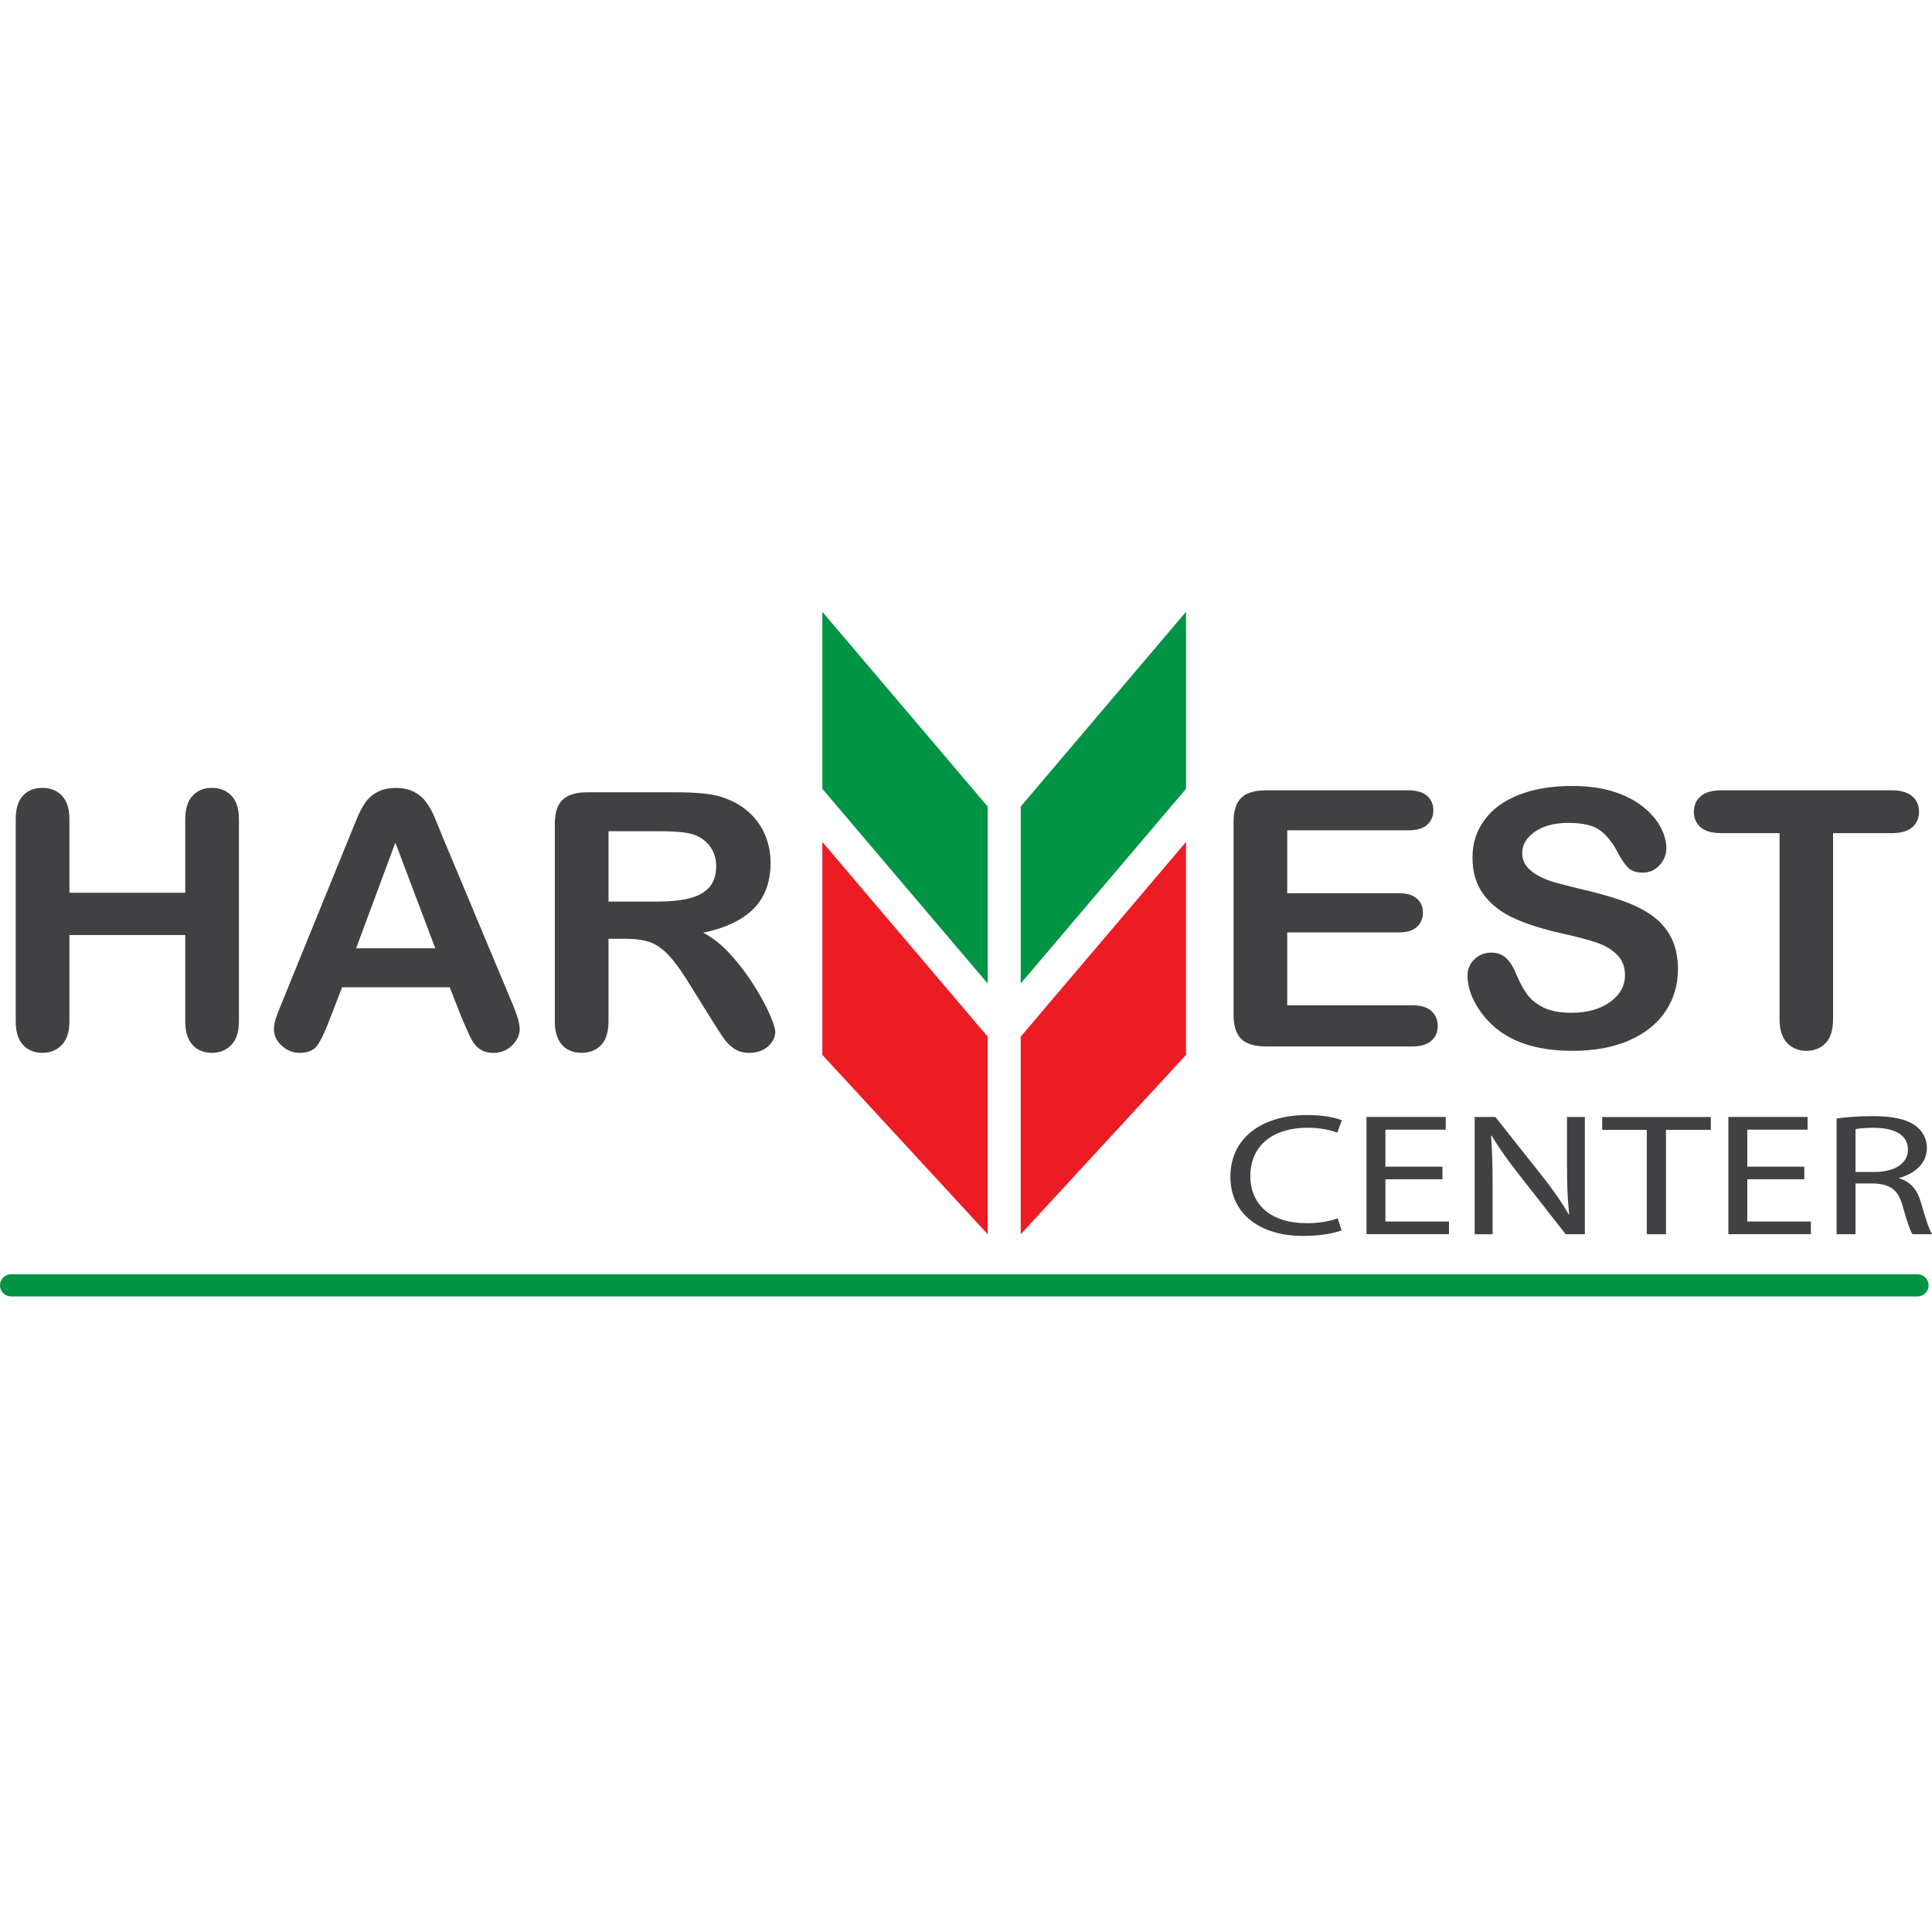 <svg width="60" height="60" viewBox="0 0 60 60" fill="none" xmlns="http://www.w3.org/2000/svg">
<g clip-path="url(#clip0_2691_98)">
<path d="M43.729 25.786H39.976V27.739H43.432C43.687 27.739 43.877 27.794 44.002 27.905C44.127 28.016 44.19 28.161 44.19 28.342C44.19 28.524 44.129 28.67 44.005 28.785C43.881 28.9 43.691 28.957 43.432 28.957H39.976V31.219H43.858C44.12 31.219 44.318 31.278 44.45 31.395C44.583 31.513 44.65 31.669 44.65 31.864C44.65 32.06 44.584 32.206 44.45 32.323C44.318 32.441 44.12 32.499 43.858 32.499H39.331C38.968 32.499 38.706 32.421 38.548 32.265C38.389 32.109 38.309 31.859 38.309 31.512V25.531C38.309 25.299 38.344 25.111 38.416 24.965C38.486 24.819 38.598 24.712 38.749 24.644C38.901 24.577 39.093 24.544 39.329 24.544H43.728C43.993 24.544 44.19 24.602 44.32 24.716C44.449 24.83 44.514 24.979 44.514 25.163C44.514 25.347 44.449 25.502 44.32 25.616C44.19 25.73 43.993 25.787 43.728 25.787L43.729 25.786Z" fill="#414042"/>
<path d="M52.108 30.111C52.108 30.592 51.98 31.025 51.724 31.407C51.469 31.791 51.093 32.091 50.6 32.309C50.106 32.525 49.521 32.635 48.843 32.635C48.032 32.635 47.363 32.487 46.836 32.191C46.462 31.977 46.158 31.693 45.924 31.336C45.691 30.98 45.574 30.633 45.574 30.297C45.574 30.101 45.645 29.934 45.785 29.795C45.926 29.655 46.104 29.585 46.321 29.585C46.497 29.585 46.646 29.64 46.767 29.748C46.888 29.857 46.992 30.018 47.077 30.231C47.183 30.484 47.295 30.696 47.416 30.866C47.537 31.036 47.709 31.177 47.929 31.287C48.15 31.398 48.44 31.453 48.798 31.453C49.292 31.453 49.693 31.341 50.002 31.119C50.31 30.897 50.465 30.619 50.465 30.287C50.465 30.023 50.382 29.809 50.214 29.644C50.048 29.48 49.833 29.355 49.569 29.267C49.305 29.18 48.953 29.089 48.512 28.99C47.921 28.857 47.426 28.701 47.028 28.521C46.63 28.341 46.314 28.098 46.08 27.788C45.847 27.479 45.73 27.095 45.73 26.635C45.73 26.175 45.854 25.808 46.1 25.468C46.346 25.128 46.705 24.866 47.172 24.683C47.64 24.501 48.19 24.409 48.821 24.409C49.326 24.409 49.763 24.47 50.131 24.591C50.5 24.712 50.805 24.873 51.048 25.073C51.291 25.274 51.469 25.485 51.581 25.706C51.694 25.927 51.75 26.142 51.75 26.351C51.75 26.542 51.679 26.715 51.539 26.87C51.398 27.023 51.224 27.101 51.014 27.101C50.823 27.101 50.678 27.054 50.58 26.963C50.48 26.87 50.373 26.72 50.258 26.51C50.109 26.209 49.929 25.976 49.719 25.807C49.51 25.638 49.174 25.555 48.71 25.555C48.28 25.555 47.932 25.647 47.669 25.829C47.405 26.012 47.274 26.232 47.274 26.489C47.274 26.648 47.319 26.786 47.409 26.901C47.499 27.016 47.623 27.116 47.779 27.199C47.935 27.282 48.095 27.348 48.256 27.395C48.416 27.441 48.682 27.51 49.053 27.601C49.517 27.707 49.937 27.822 50.313 27.948C50.688 28.075 51.009 28.228 51.272 28.41C51.536 28.591 51.741 28.819 51.889 29.096C52.037 29.373 52.111 29.712 52.111 30.114L52.108 30.111Z" fill="#414042"/>
<path d="M58.746 25.873H56.928V31.652C56.928 31.985 56.85 32.231 56.697 32.393C56.544 32.553 56.346 32.635 56.102 32.635C55.859 32.635 55.654 32.553 55.499 32.39C55.345 32.227 55.266 31.981 55.266 31.652V25.873H53.448C53.164 25.873 52.953 25.813 52.814 25.692C52.676 25.571 52.605 25.41 52.605 25.211C52.605 25.011 52.677 24.842 52.822 24.723C52.965 24.603 53.175 24.544 53.448 24.544H58.745C59.033 24.544 59.246 24.606 59.387 24.729C59.528 24.852 59.598 25.012 59.598 25.212C59.598 25.412 59.528 25.571 59.384 25.693C59.242 25.814 59.029 25.875 58.745 25.875L58.746 25.873Z" fill="#414042"/>
<path d="M2.156 25.446V27.725H5.753V25.446C5.753 25.119 5.829 24.876 5.981 24.713C6.132 24.55 6.331 24.468 6.578 24.468C6.826 24.468 7.032 24.549 7.187 24.71C7.342 24.872 7.42 25.116 7.42 25.446V31.714C7.42 32.043 7.342 32.289 7.184 32.452C7.027 32.615 6.826 32.697 6.578 32.697C6.331 32.697 6.127 32.614 5.978 32.449C5.829 32.285 5.753 32.04 5.753 31.714V29.038H2.156V31.714C2.156 32.043 2.077 32.289 1.92 32.452C1.762 32.615 1.561 32.697 1.314 32.697C1.066 32.697 0.862 32.614 0.713 32.449C0.564 32.285 0.488 32.04 0.488 31.714V25.446C0.488 25.119 0.561 24.876 0.71 24.713C0.858 24.55 1.059 24.468 1.314 24.468C1.568 24.468 1.768 24.549 1.923 24.71C2.077 24.872 2.156 25.116 2.156 25.446Z" fill="#414042"/>
<path d="M14.359 31.659L13.966 30.661H10.623L10.23 31.682C10.077 32.08 9.946 32.348 9.838 32.487C9.73 32.627 9.553 32.697 9.305 32.697C9.096 32.697 8.91 32.622 8.75 32.475C8.589 32.327 8.508 32.158 8.508 31.97C8.508 31.862 8.526 31.749 8.564 31.634C8.602 31.518 8.662 31.357 8.75 31.151L10.853 25.985C10.912 25.838 10.985 25.659 11.07 25.451C11.154 25.243 11.244 25.07 11.34 24.932C11.435 24.794 11.56 24.683 11.715 24.599C11.87 24.515 12.062 24.471 12.29 24.471C12.518 24.471 12.716 24.513 12.871 24.599C13.026 24.683 13.152 24.793 13.246 24.927C13.342 25.06 13.422 25.205 13.488 25.358C13.554 25.512 13.637 25.717 13.739 25.974L15.887 31.108C16.056 31.499 16.14 31.783 16.14 31.96C16.14 32.137 16.06 32.314 15.901 32.468C15.742 32.621 15.551 32.698 15.326 32.698C15.195 32.698 15.083 32.676 14.99 32.631C14.896 32.586 14.818 32.524 14.754 32.447C14.691 32.369 14.622 32.25 14.548 32.088C14.475 31.928 14.414 31.786 14.36 31.662L14.359 31.659ZM11.06 29.45H13.518L12.278 26.167L11.06 29.45Z" fill="#414042"/>
<path d="M19.482 29.156H18.898V31.713C18.898 32.049 18.821 32.297 18.668 32.456C18.514 32.615 18.315 32.696 18.067 32.696C17.801 32.696 17.596 32.612 17.45 32.445C17.304 32.278 17.23 32.035 17.23 31.713V25.592C17.23 25.244 17.311 24.993 17.472 24.838C17.633 24.682 17.893 24.605 18.253 24.605H20.962C21.336 24.605 21.655 24.62 21.921 24.651C22.187 24.682 22.426 24.744 22.64 24.838C22.898 24.944 23.126 25.093 23.325 25.288C23.523 25.484 23.673 25.71 23.776 25.969C23.878 26.227 23.931 26.502 23.931 26.791C23.931 27.385 23.758 27.858 23.412 28.213C23.066 28.567 22.541 28.819 21.838 28.966C22.134 29.118 22.416 29.343 22.685 29.64C22.955 29.937 23.194 30.253 23.406 30.586C23.617 30.921 23.782 31.223 23.9 31.493C24.018 31.763 24.077 31.949 24.077 32.05C24.077 32.151 24.042 32.26 23.973 32.362C23.904 32.465 23.81 32.546 23.689 32.607C23.569 32.666 23.43 32.697 23.274 32.697C23.087 32.697 22.929 32.655 22.803 32.569C22.676 32.485 22.567 32.376 22.475 32.245C22.384 32.115 22.259 31.924 22.103 31.67L21.435 30.596C21.196 30.202 20.981 29.901 20.792 29.695C20.604 29.488 20.411 29.348 20.217 29.272C20.023 29.196 19.777 29.158 19.482 29.158V29.156ZM20.435 25.814H18.898V28H20.39C20.791 28 21.127 27.967 21.4 27.901C21.672 27.833 21.881 27.719 22.025 27.559C22.169 27.399 22.242 27.177 22.242 26.894C22.242 26.673 22.184 26.479 22.067 26.31C21.952 26.142 21.791 26.017 21.585 25.933C21.391 25.853 21.007 25.814 20.435 25.814Z" fill="#414042"/>
<path d="M41.666 38.21C41.449 38.296 41.016 38.383 40.462 38.383C39.178 38.383 38.211 37.735 38.211 36.541C38.211 35.347 39.178 34.629 40.59 34.629C41.158 34.629 41.517 34.726 41.671 34.791L41.529 35.175C41.306 35.089 40.988 35.023 40.61 35.023C39.541 35.023 38.831 35.568 38.831 36.524C38.831 37.416 39.474 37.988 40.582 37.988C40.94 37.988 41.304 37.929 41.542 37.836L41.664 38.209L41.666 38.21Z" fill="#414042"/>
<path d="M44.797 36.623H43.025V37.935H44.999V38.328H42.438V34.688H44.898V35.082H43.025V36.232H44.797V36.621V36.623Z" fill="#414042"/>
<path d="M45.797 38.33V34.689H46.44L47.9 36.531C48.238 36.957 48.502 37.341 48.719 37.714L48.733 37.708C48.679 37.222 48.665 36.779 48.665 36.212V34.689H49.219V38.33H48.625L47.178 36.484C46.86 36.079 46.556 35.662 46.326 35.269L46.306 35.274C46.34 35.733 46.354 36.171 46.354 36.776V38.331H45.8L45.797 38.33Z" fill="#414042"/>
<path d="M51.144 35.09H49.758V34.691H53.131V35.09H51.738V38.33H51.143V35.09H51.144Z" fill="#414042"/>
<path d="M56.035 36.623H54.264V37.935H56.238V38.328H53.676V34.688H56.136V35.082H54.264V36.232H56.035V36.621V36.623Z" fill="#414042"/>
<path d="M57.035 34.739C57.333 34.689 57.758 34.663 58.164 34.663C58.793 34.663 59.199 34.754 59.483 34.959C59.712 35.121 59.842 35.37 59.842 35.651C59.842 36.132 59.464 36.45 58.983 36.581V36.597C59.334 36.694 59.544 36.955 59.652 37.331C59.801 37.839 59.909 38.191 60.004 38.33H59.395C59.32 38.227 59.219 37.914 59.091 37.461C58.956 36.959 58.713 36.769 58.178 36.754H57.624V38.33H57.037V34.739H57.035ZM57.623 36.396H58.225C58.853 36.396 59.253 36.121 59.253 35.705C59.253 35.235 58.827 35.03 58.205 35.024C57.921 35.024 57.718 35.045 57.624 35.068V36.396H57.623Z" fill="#414042"/>
<path d="M30.673 38.33L25.539 32.761V26.147L30.673 32.194V38.33Z" fill="#ED1C24"/>
<path d="M31.699 38.33L36.833 32.761V26.147L31.699 32.194V38.33Z" fill="#ED1C24"/>
<path d="M30.673 30.544L25.539 24.498V19L30.673 25.048V30.544Z" fill="#009444"/>
<path d="M31.699 30.544L36.833 24.498V19L31.699 25.048V30.544Z" fill="#009444"/>
<path d="M59.55 40.262H0.344C0.155 40.262 0 40.107 0 39.917C0 39.727 0.155 39.573 0.344 39.573H59.55C59.741 39.573 59.895 39.727 59.895 39.917C59.895 40.107 59.74 40.262 59.55 40.262Z" fill="#009444"/>
</g>
<defs>
<clipPath id="clip0_2691_98">
<rect width="60" height="21.262" fill="white" transform="translate(0 19)"/>
</clipPath>
</defs>
</svg>
